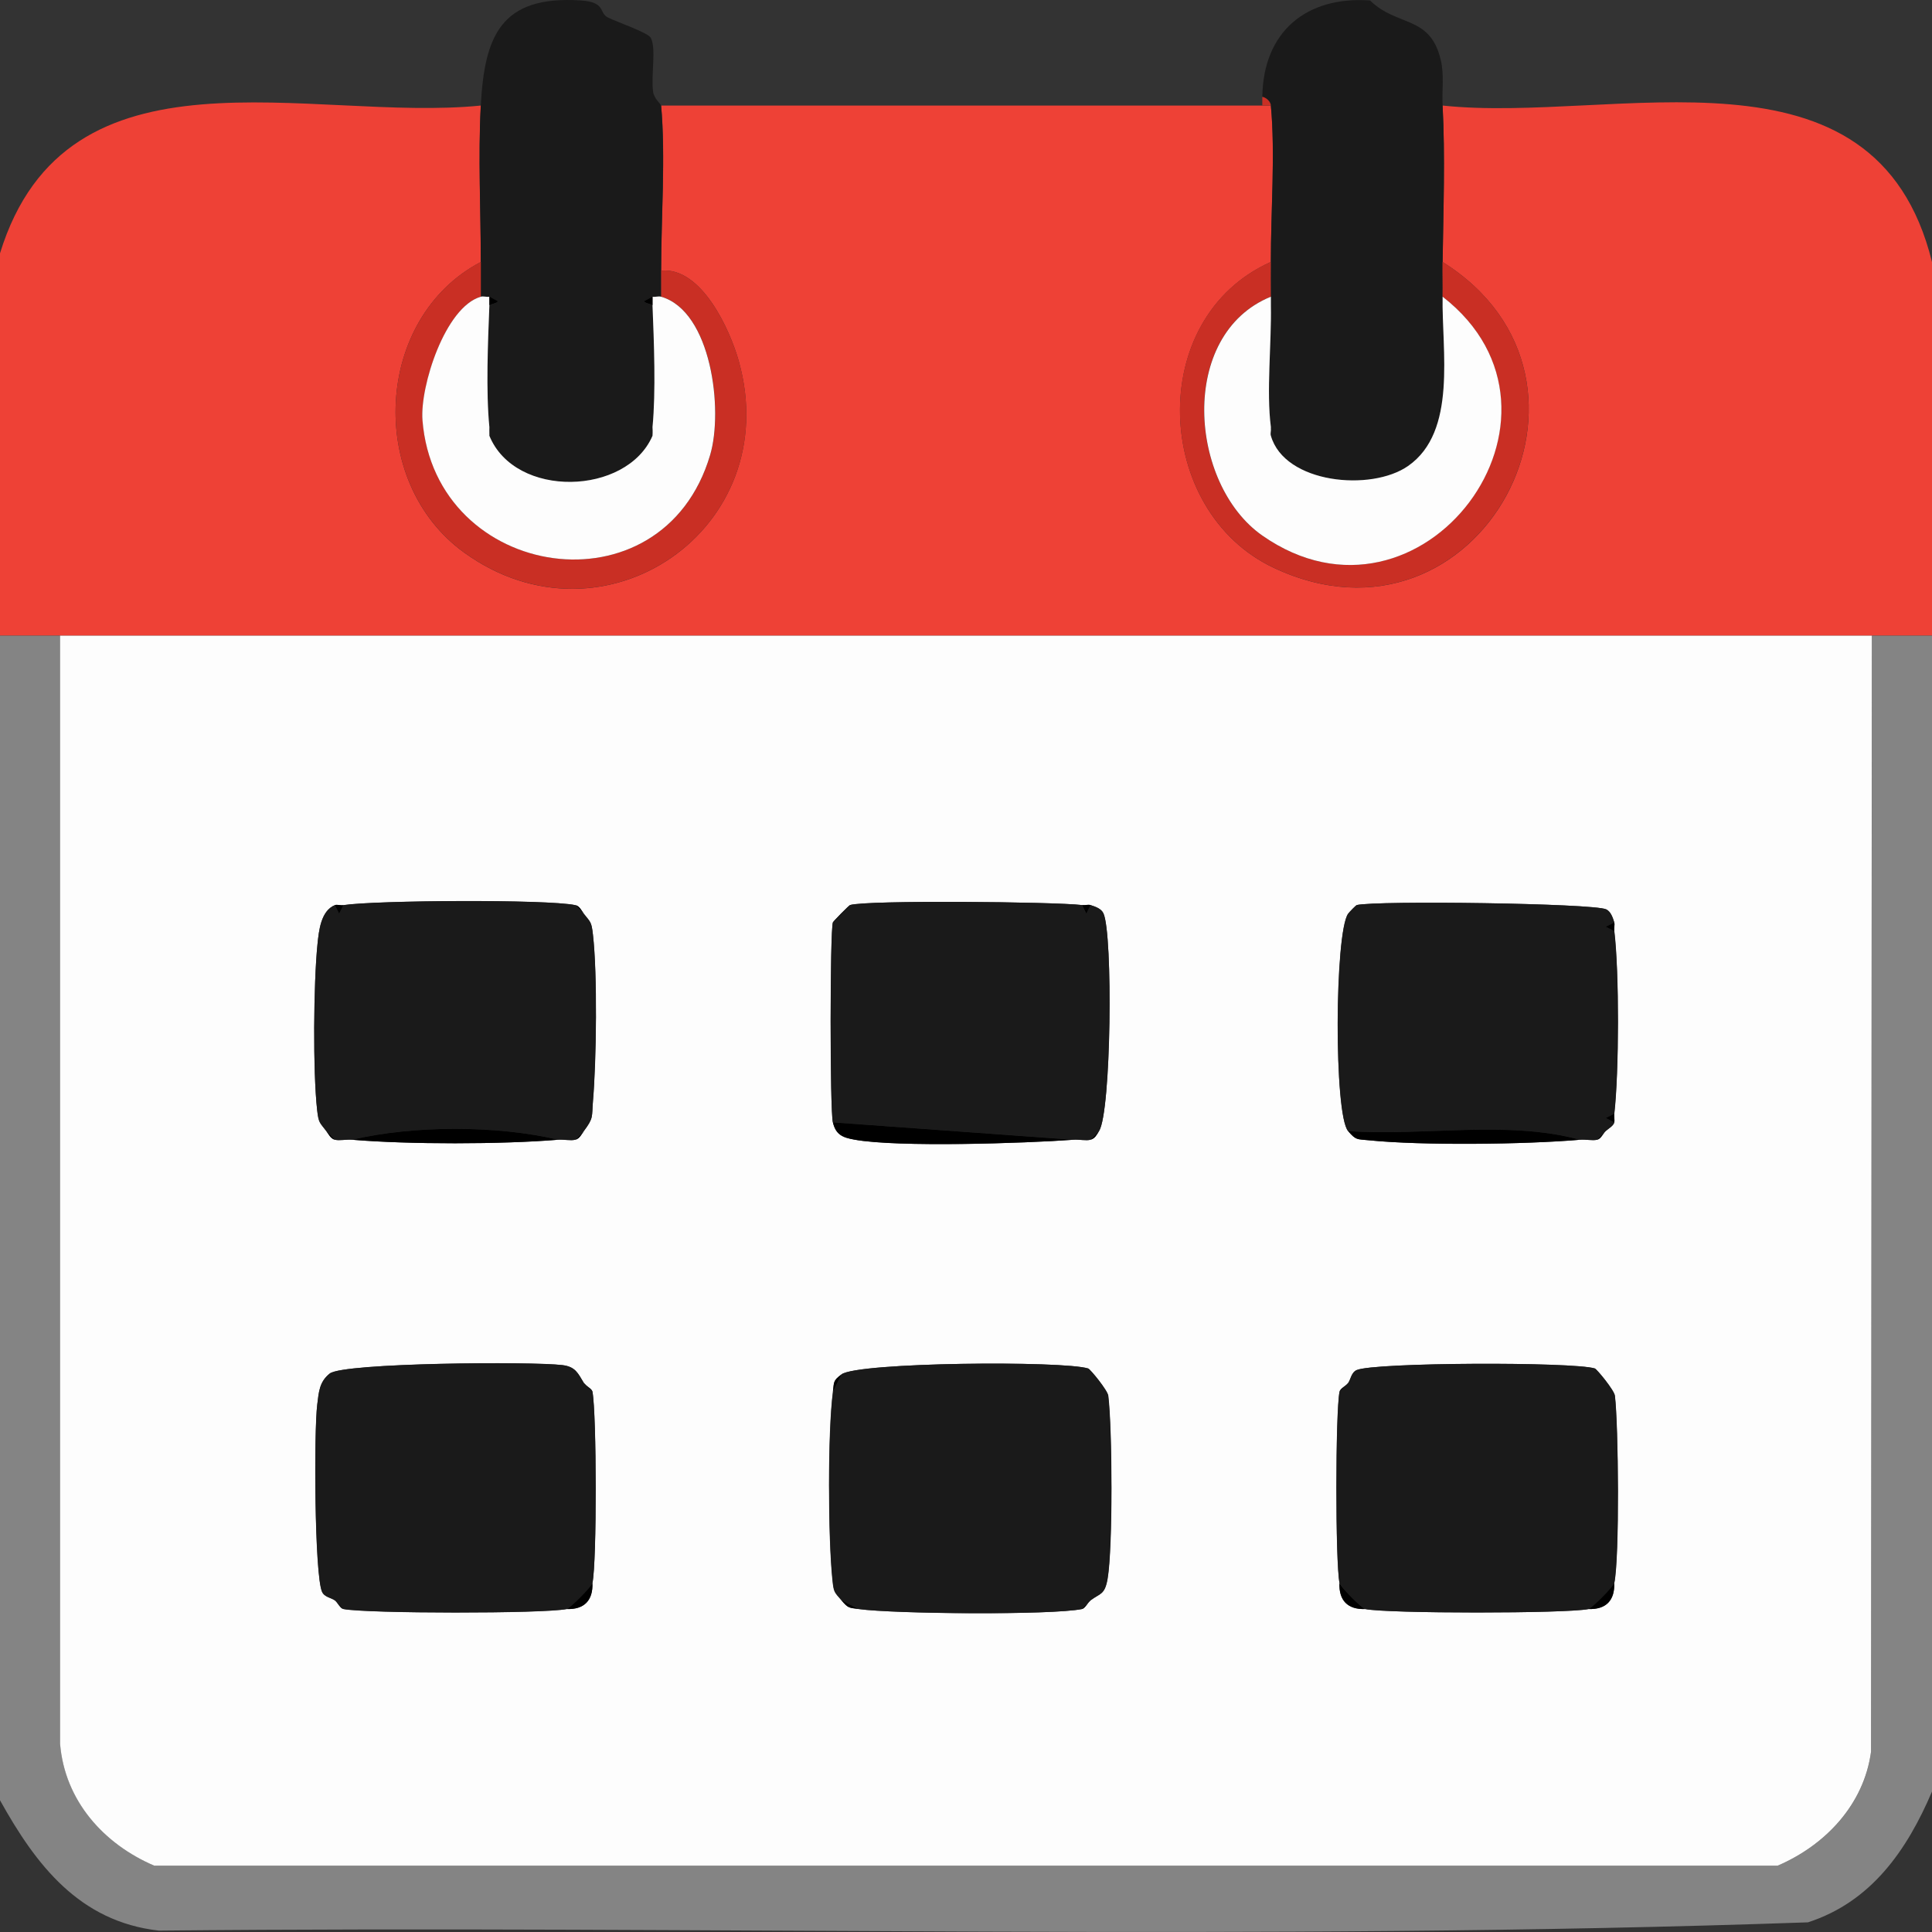 <svg xmlns="http://www.w3.org/2000/svg" fill="none" viewBox="0 0 46 46" height="46" width="46">
<rect x="0" y="0" width="46" height="46" fill="#333333" stroke="none"/>
<g clip-path="url(#clip0_762_4189)">
<path fill="#EE4136" d="M11.449 2.513C11.383 3.728 11.449 5.015 11.449 6.238C8.912 7.566 8.72 11.473 11.052 13.157C14.383 15.562 18.701 12.586 17.592 8.607C17.38 7.845 16.699 6.353 15.742 6.444C15.742 5.197 15.851 3.723 15.742 2.513H30.258C30.366 3.651 30.256 5.058 30.258 6.238C27.269 7.572 27.461 12.166 30.323 13.517C35.226 15.831 38.853 9.06 34.347 6.238C34.365 5.031 34.41 3.707 34.347 2.513C38.446 2.949 44.651 0.762 46 6.238V15.135H0V6.031C1.593 0.862 7.395 2.921 11.449 2.513Z"></path>
<path fill="#848484" d="M1.431 15.135V41.518C1.544 42.88 2.476 43.908 3.674 44.421H42.326C43.455 43.937 44.381 42.973 44.55 41.706L44.569 15.135H46V42.656C45.403 44.057 44.55 45.284 43.046 45.77C30.004 46.228 16.86 45.837 3.782 45.967C1.889 45.752 0.857 44.405 0 42.863V15.135H1.431Z"></path>
<path fill="#FDFDFD" d="M44.568 15.135L44.549 41.706C44.379 42.973 43.453 43.937 42.325 44.421H3.672C2.474 43.908 1.542 42.88 1.43 41.518V15.135H44.568ZM7.767 26.93C7.825 27.006 7.87 27.11 7.972 27.137C8.074 27.163 8.248 27.126 8.381 27.137C9.72 27.25 11.946 27.248 13.287 27.137C13.42 27.126 13.59 27.166 13.696 27.137C13.803 27.108 13.844 27.006 13.901 26.93C14.138 26.613 14.087 26.596 14.117 26.226C14.199 25.258 14.224 23.192 14.117 22.253C14.083 21.947 14.064 21.963 13.901 21.759C13.844 21.686 13.801 21.574 13.696 21.552C13.028 21.409 8.927 21.436 8.176 21.552C8.105 21.562 8.021 21.531 7.972 21.552C7.639 21.69 7.592 22.16 7.559 22.479C7.465 23.414 7.449 25.516 7.551 26.435C7.586 26.75 7.614 26.725 7.767 26.93ZM19.83 21.963C19.76 22.191 19.758 26.419 19.83 26.723C19.901 27.027 20.069 27.085 20.341 27.134C21.369 27.323 24.397 27.221 25.554 27.137C25.687 27.126 25.861 27.166 25.963 27.137C26.073 27.104 26.11 27.019 26.168 26.93C26.458 26.477 26.499 22.236 26.272 21.746C26.219 21.632 26.078 21.587 25.963 21.549C25.908 21.533 25.83 21.558 25.759 21.549C25.121 21.471 20.623 21.427 20.239 21.549L19.83 21.963ZM32.096 21.756C31.775 22.216 31.757 26.538 32.096 26.93C32.288 27.151 32.307 27.12 32.587 27.149C33.861 27.279 36.322 27.248 37.616 27.137C37.749 27.124 37.913 27.163 38.025 27.137C38.119 27.114 38.166 26.988 38.23 26.93C38.293 26.872 38.412 26.81 38.434 26.723C38.448 26.663 38.426 26.586 38.434 26.516C38.547 25.531 38.553 23.147 38.434 22.17C38.426 22.098 38.45 22.019 38.434 21.963C38.397 21.848 38.352 21.705 38.24 21.651C37.937 21.506 32.781 21.436 32.301 21.549L32.096 21.756ZM7.972 38.104C8.035 38.153 8.103 38.296 8.176 38.311C8.718 38.42 12.962 38.425 13.492 38.311C13.911 38.325 14.122 38.104 14.105 37.69C14.212 37.185 14.205 33.667 14.105 33.138C14.091 33.063 13.94 32.995 13.901 32.931C13.76 32.695 13.7 32.541 13.392 32.504C12.688 32.415 8.174 32.446 7.849 32.705C7.6 32.904 7.59 33.15 7.553 33.44C7.473 34.06 7.485 37.489 7.667 37.901C7.725 38.031 7.892 38.044 7.972 38.106V38.104ZM20.034 32.724C19.83 32.877 19.86 32.902 19.83 33.138C19.703 34.104 19.715 36.618 19.817 37.609C19.85 37.917 19.856 37.899 20.034 38.104C20.194 38.29 20.204 38.278 20.443 38.311C21.261 38.426 25.025 38.46 25.759 38.311C25.832 38.296 25.9 38.153 25.963 38.104C26.188 37.932 26.3 37.982 26.368 37.589C26.495 36.846 26.482 34.019 26.384 33.233C26.368 33.1 25.953 32.597 25.906 32.583C25.311 32.395 20.419 32.432 20.032 32.724H20.034ZM32.096 32.931C32.047 32.995 31.906 33.063 31.892 33.138C31.794 33.63 31.792 37.208 31.892 37.69C31.876 38.104 32.086 38.325 32.505 38.311C33.014 38.42 37.312 38.42 37.821 38.311C38.24 38.325 38.45 38.104 38.434 37.69C38.561 37.086 38.532 33.93 38.448 33.233C38.432 33.1 38.017 32.597 37.97 32.583C37.459 32.422 32.71 32.436 32.299 32.622C32.17 32.68 32.158 32.85 32.096 32.931Z"></path>
<path fill="#1A1A1A" d="M11.447 2.512C11.537 0.863 11.919 -0.11 13.817 0.01C14.442 0.049 14.246 0.304 14.477 0.418C14.708 0.531 15.425 0.776 15.493 0.898C15.632 1.15 15.495 1.792 15.55 2.185C15.573 2.352 15.736 2.474 15.74 2.514C15.849 3.724 15.74 5.198 15.74 6.445V7.066C15.679 7.048 15.601 7.079 15.536 7.066L15.336 7.172C15.342 7.223 15.536 7.246 15.536 7.273C15.571 8.144 15.618 9.326 15.536 10.17C15.526 10.284 15.54 10.367 15.536 10.377C14.921 11.803 12.267 11.879 11.652 10.377C11.647 10.367 11.662 10.284 11.652 10.17C11.568 9.328 11.617 8.142 11.652 7.273C11.652 7.246 11.846 7.221 11.852 7.172L11.652 7.066C11.586 7.079 11.508 7.048 11.447 7.066V6.238C11.447 5.016 11.382 3.728 11.447 2.514V2.512Z"></path>
<path fill="#1A1A1A" d="M30.055 2.306C30.077 0.745 31.112 -0.095 32.62 0.011C33.273 0.648 34.047 0.352 34.303 1.424C34.391 1.79 34.328 2.148 34.348 2.513C34.411 3.707 34.366 5.031 34.348 6.237C34.344 6.512 34.354 6.79 34.348 7.065C34.324 8.342 34.702 10.277 33.526 11.096C32.645 11.71 30.584 11.516 30.259 10.376V10.169C30.149 9.323 30.276 8.176 30.259 7.272V7.065C30.255 6.79 30.259 6.512 30.259 6.237C30.257 5.058 30.367 3.651 30.259 2.513C30.251 2.419 30.151 2.326 30.055 2.306Z"></path>
<path fill="#C92F24" d="M11.449 7.064C10.601 7.308 9.998 9.2 10.061 10.005C10.364 13.831 15.779 14.658 16.91 10.832C17.227 9.76 16.941 7.408 15.742 7.064V6.443C16.699 6.352 17.38 7.844 17.593 8.606C18.703 12.583 14.385 15.56 11.053 13.156C8.72 11.472 8.912 7.567 11.449 6.236V7.064Z"></path>
<path fill="#C92F24" d="M30.257 6.236C30.257 6.512 30.253 6.789 30.257 7.064C28.045 7.962 28.305 11.527 30.053 12.75C33.847 15.403 37.969 9.876 34.346 7.064C34.352 6.789 34.342 6.512 34.346 6.236C38.852 9.057 35.225 15.829 30.323 13.516C27.46 12.165 27.266 7.571 30.257 6.236Z"></path>
<path fill="#C92F24" d="M30.259 2.512H30.055V2.305C30.151 2.325 30.251 2.418 30.259 2.512Z"></path>
<path fill="#1A1A1A" d="M20.037 32.723C20.424 32.432 25.316 32.394 25.911 32.583C25.958 32.597 26.373 33.1 26.389 33.232C26.485 34.019 26.5 36.845 26.373 37.588C26.306 37.981 26.193 37.932 25.968 38.103L25.764 38.31C25.03 38.459 21.266 38.426 20.448 38.31L20.039 38.103C19.864 37.897 19.855 37.915 19.823 37.609C19.718 36.62 19.708 34.106 19.835 33.137L20.039 32.723H20.037Z"></path>
<path fill="#1A1A1A" d="M7.974 38.104C7.894 38.041 7.726 38.029 7.669 37.899C7.487 37.489 7.475 34.058 7.555 33.437C7.591 33.148 7.602 32.901 7.851 32.703C8.176 32.444 12.69 32.413 13.393 32.502C13.702 32.541 13.759 32.692 13.903 32.928L14.107 33.135C14.207 33.665 14.213 37.183 14.107 37.688C14.089 37.773 13.578 38.29 13.494 38.309C12.964 38.422 8.72 38.418 8.178 38.309L7.974 38.102V38.104Z"></path>
<path fill="#1A1A1A" d="M32.099 32.93C32.16 32.849 32.173 32.679 32.301 32.621C32.712 32.435 37.462 32.421 37.973 32.582C38.02 32.597 38.435 33.099 38.451 33.232C38.537 33.929 38.564 37.085 38.437 37.689C38.419 37.774 37.907 38.291 37.824 38.31C37.315 38.42 33.017 38.42 32.508 38.31C32.424 38.291 31.913 37.774 31.895 37.689C31.794 37.207 31.797 33.629 31.895 33.137L32.099 32.93Z"></path>
<path fill="#1A1A1A" d="M8.177 21.55C8.928 21.434 13.029 21.408 13.697 21.55L13.902 21.757C14.065 21.964 14.082 21.946 14.118 22.252C14.227 23.191 14.202 25.256 14.118 26.225C14.088 26.595 14.139 26.612 13.902 26.928L13.697 27.135C13.591 27.164 13.421 27.125 13.289 27.135C11.825 26.79 9.846 26.79 8.382 27.135C8.249 27.125 8.079 27.164 7.973 27.135L7.769 26.928C7.615 26.724 7.589 26.746 7.552 26.434C7.448 25.513 7.464 23.413 7.56 22.477C7.593 22.157 7.64 21.687 7.973 21.55L8.075 21.753L8.177 21.55Z"></path>
<path fill="#1A1A1A" d="M38.437 21.963L38.237 22.067L38.437 22.17C38.556 23.147 38.55 25.531 38.437 26.515L38.237 26.619L38.437 26.723C38.414 26.809 38.298 26.869 38.233 26.929L38.028 27.136C37.916 27.163 37.752 27.124 37.619 27.136C35.883 26.663 33.894 27.058 32.099 26.929C31.76 26.538 31.778 22.216 32.099 21.756C32.13 21.713 32.289 21.553 32.304 21.549C32.784 21.438 37.94 21.508 38.243 21.651C38.355 21.704 38.4 21.847 38.437 21.963Z"></path>
<path fill="#1A1A1A" d="M25.759 21.549L25.861 21.752L25.964 21.549C26.078 21.586 26.219 21.632 26.272 21.745C26.501 22.236 26.46 26.474 26.168 26.929L25.964 27.136C25.861 27.165 25.688 27.125 25.555 27.136L19.83 26.722C19.759 26.418 19.761 22.19 19.83 21.963C19.838 21.936 20.213 21.557 20.239 21.549C20.623 21.427 25.121 21.47 25.759 21.549Z"></path>
<path fill="black" d="M37.618 27.137C36.324 27.249 33.862 27.278 32.588 27.149C32.308 27.12 32.29 27.154 32.098 26.93C33.893 27.058 35.882 26.663 37.618 27.137Z"></path>
<path fill="black" d="M25.556 27.137C24.401 27.221 21.372 27.321 20.343 27.134C20.069 27.085 19.901 27.017 19.832 26.723L25.556 27.137Z"></path>
<path fill="black" d="M13.29 27.136C11.948 27.248 9.722 27.25 8.383 27.136C9.847 26.791 11.826 26.791 13.29 27.136Z"></path>
<path fill="black" d="M37.82 38.31C37.904 38.292 38.415 37.774 38.434 37.69C38.45 38.103 38.239 38.325 37.82 38.31Z"></path>
<path fill="black" d="M31.892 37.69C31.91 37.774 32.421 38.292 32.505 38.31C32.086 38.325 31.875 38.103 31.892 37.69Z"></path>
<path fill="black" d="M20.444 38.31C20.205 38.277 20.195 38.29 20.035 38.103L20.444 38.31Z"></path>
<path fill="black" d="M13.492 38.31C13.576 38.292 14.087 37.774 14.105 37.69C14.122 38.103 13.911 38.325 13.492 38.31Z"></path>
<path fill="black" d="M19.832 33.136C19.863 32.901 19.832 32.876 20.037 32.723L19.832 33.136Z"></path>
<path fill="black" d="M7.974 27.137C7.872 27.11 7.827 27.006 7.77 26.93L7.974 27.137Z"></path>
<path fill="black" d="M38.435 26.723L38.234 26.619L38.435 26.516C38.427 26.586 38.449 26.663 38.435 26.723Z"></path>
<path fill="black" d="M13.699 27.137L13.904 26.93C13.846 27.006 13.801 27.11 13.699 27.137Z"></path>
<path fill="black" d="M38.435 22.17L38.234 22.066L38.435 21.963C38.451 22.019 38.427 22.097 38.435 22.17Z"></path>
<path fill="black" d="M25.965 27.137L26.169 26.93C26.112 27.019 26.075 27.104 25.965 27.137Z"></path>
<path fill="black" d="M38.027 27.137L38.232 26.93C38.168 26.988 38.121 27.114 38.027 27.137Z"></path>
<path fill="black" d="M32.098 21.756L32.302 21.549C32.288 21.553 32.128 21.712 32.098 21.756Z"></path>
<path fill="black" d="M14.107 33.137L13.902 32.93C13.941 32.994 14.092 33.062 14.107 33.137Z"></path>
<path fill="black" d="M31.895 33.137C31.909 33.062 32.05 32.994 32.099 32.93L31.895 33.137Z"></path>
<path fill="black" d="M25.762 21.549C25.833 21.557 25.911 21.532 25.966 21.549L25.864 21.752L25.762 21.549Z"></path>
<path fill="black" d="M19.832 21.963L20.241 21.549C20.214 21.557 19.84 21.936 19.832 21.963Z"></path>
<path fill="black" d="M13.904 21.756L13.699 21.549C13.803 21.572 13.846 21.683 13.904 21.756Z"></path>
<path fill="black" d="M8.177 38.31C8.104 38.296 8.036 38.153 7.973 38.103L8.177 38.31Z"></path>
<path fill="black" d="M7.973 21.55C8.022 21.53 8.106 21.561 8.177 21.55L8.075 21.753L7.973 21.55Z"></path>
<path fill="black" d="M25.762 38.31L25.966 38.103C25.903 38.153 25.835 38.296 25.762 38.31Z"></path>
<path fill="#FDFDFD" d="M11.652 7.065V7.272C11.617 8.141 11.568 9.326 11.652 10.169V10.376C12.267 11.878 14.921 11.801 15.536 10.376V10.169C15.618 9.324 15.571 8.143 15.536 7.272V7.065C15.602 7.077 15.679 7.046 15.741 7.065C16.939 7.41 17.225 9.761 16.908 10.833C15.778 14.659 10.362 13.831 10.059 10.005C9.996 9.2 10.599 7.309 11.447 7.065C11.509 7.046 11.586 7.077 11.652 7.065Z"></path>
<path fill="black" d="M11.652 7.271V7.064L11.853 7.17C11.847 7.222 11.652 7.244 11.652 7.271Z"></path>
<path fill="black" d="M15.536 7.271C15.536 7.244 15.342 7.22 15.336 7.17L15.536 7.064V7.271Z"></path>
<path fill="black" d="M11.653 10.375V10.168C11.663 10.282 11.649 10.364 11.653 10.375Z"></path>
<path fill="black" d="M15.54 10.375C15.54 10.375 15.53 10.282 15.54 10.168V10.375Z"></path>
<path fill="#FDFDFD" d="M30.259 7.064C30.259 7.133 30.259 7.203 30.259 7.271C30.276 8.176 30.149 9.322 30.259 10.168C30.269 10.241 30.243 10.317 30.259 10.375C30.584 11.515 32.645 11.71 33.526 11.095C34.702 10.276 34.324 8.341 34.348 7.064C37.971 9.877 33.851 15.404 30.055 12.751C28.307 11.528 28.047 7.963 30.259 7.064Z"></path>
<path fill="black" d="M30.259 10.375C30.243 10.317 30.27 10.24 30.259 10.168V10.375Z"></path>
</g>
<defs>
<clipPath id="clip0_762_4189">
<rect fill="white" height="46" width="46"></rect>
</clipPath>
</defs>
</svg>

